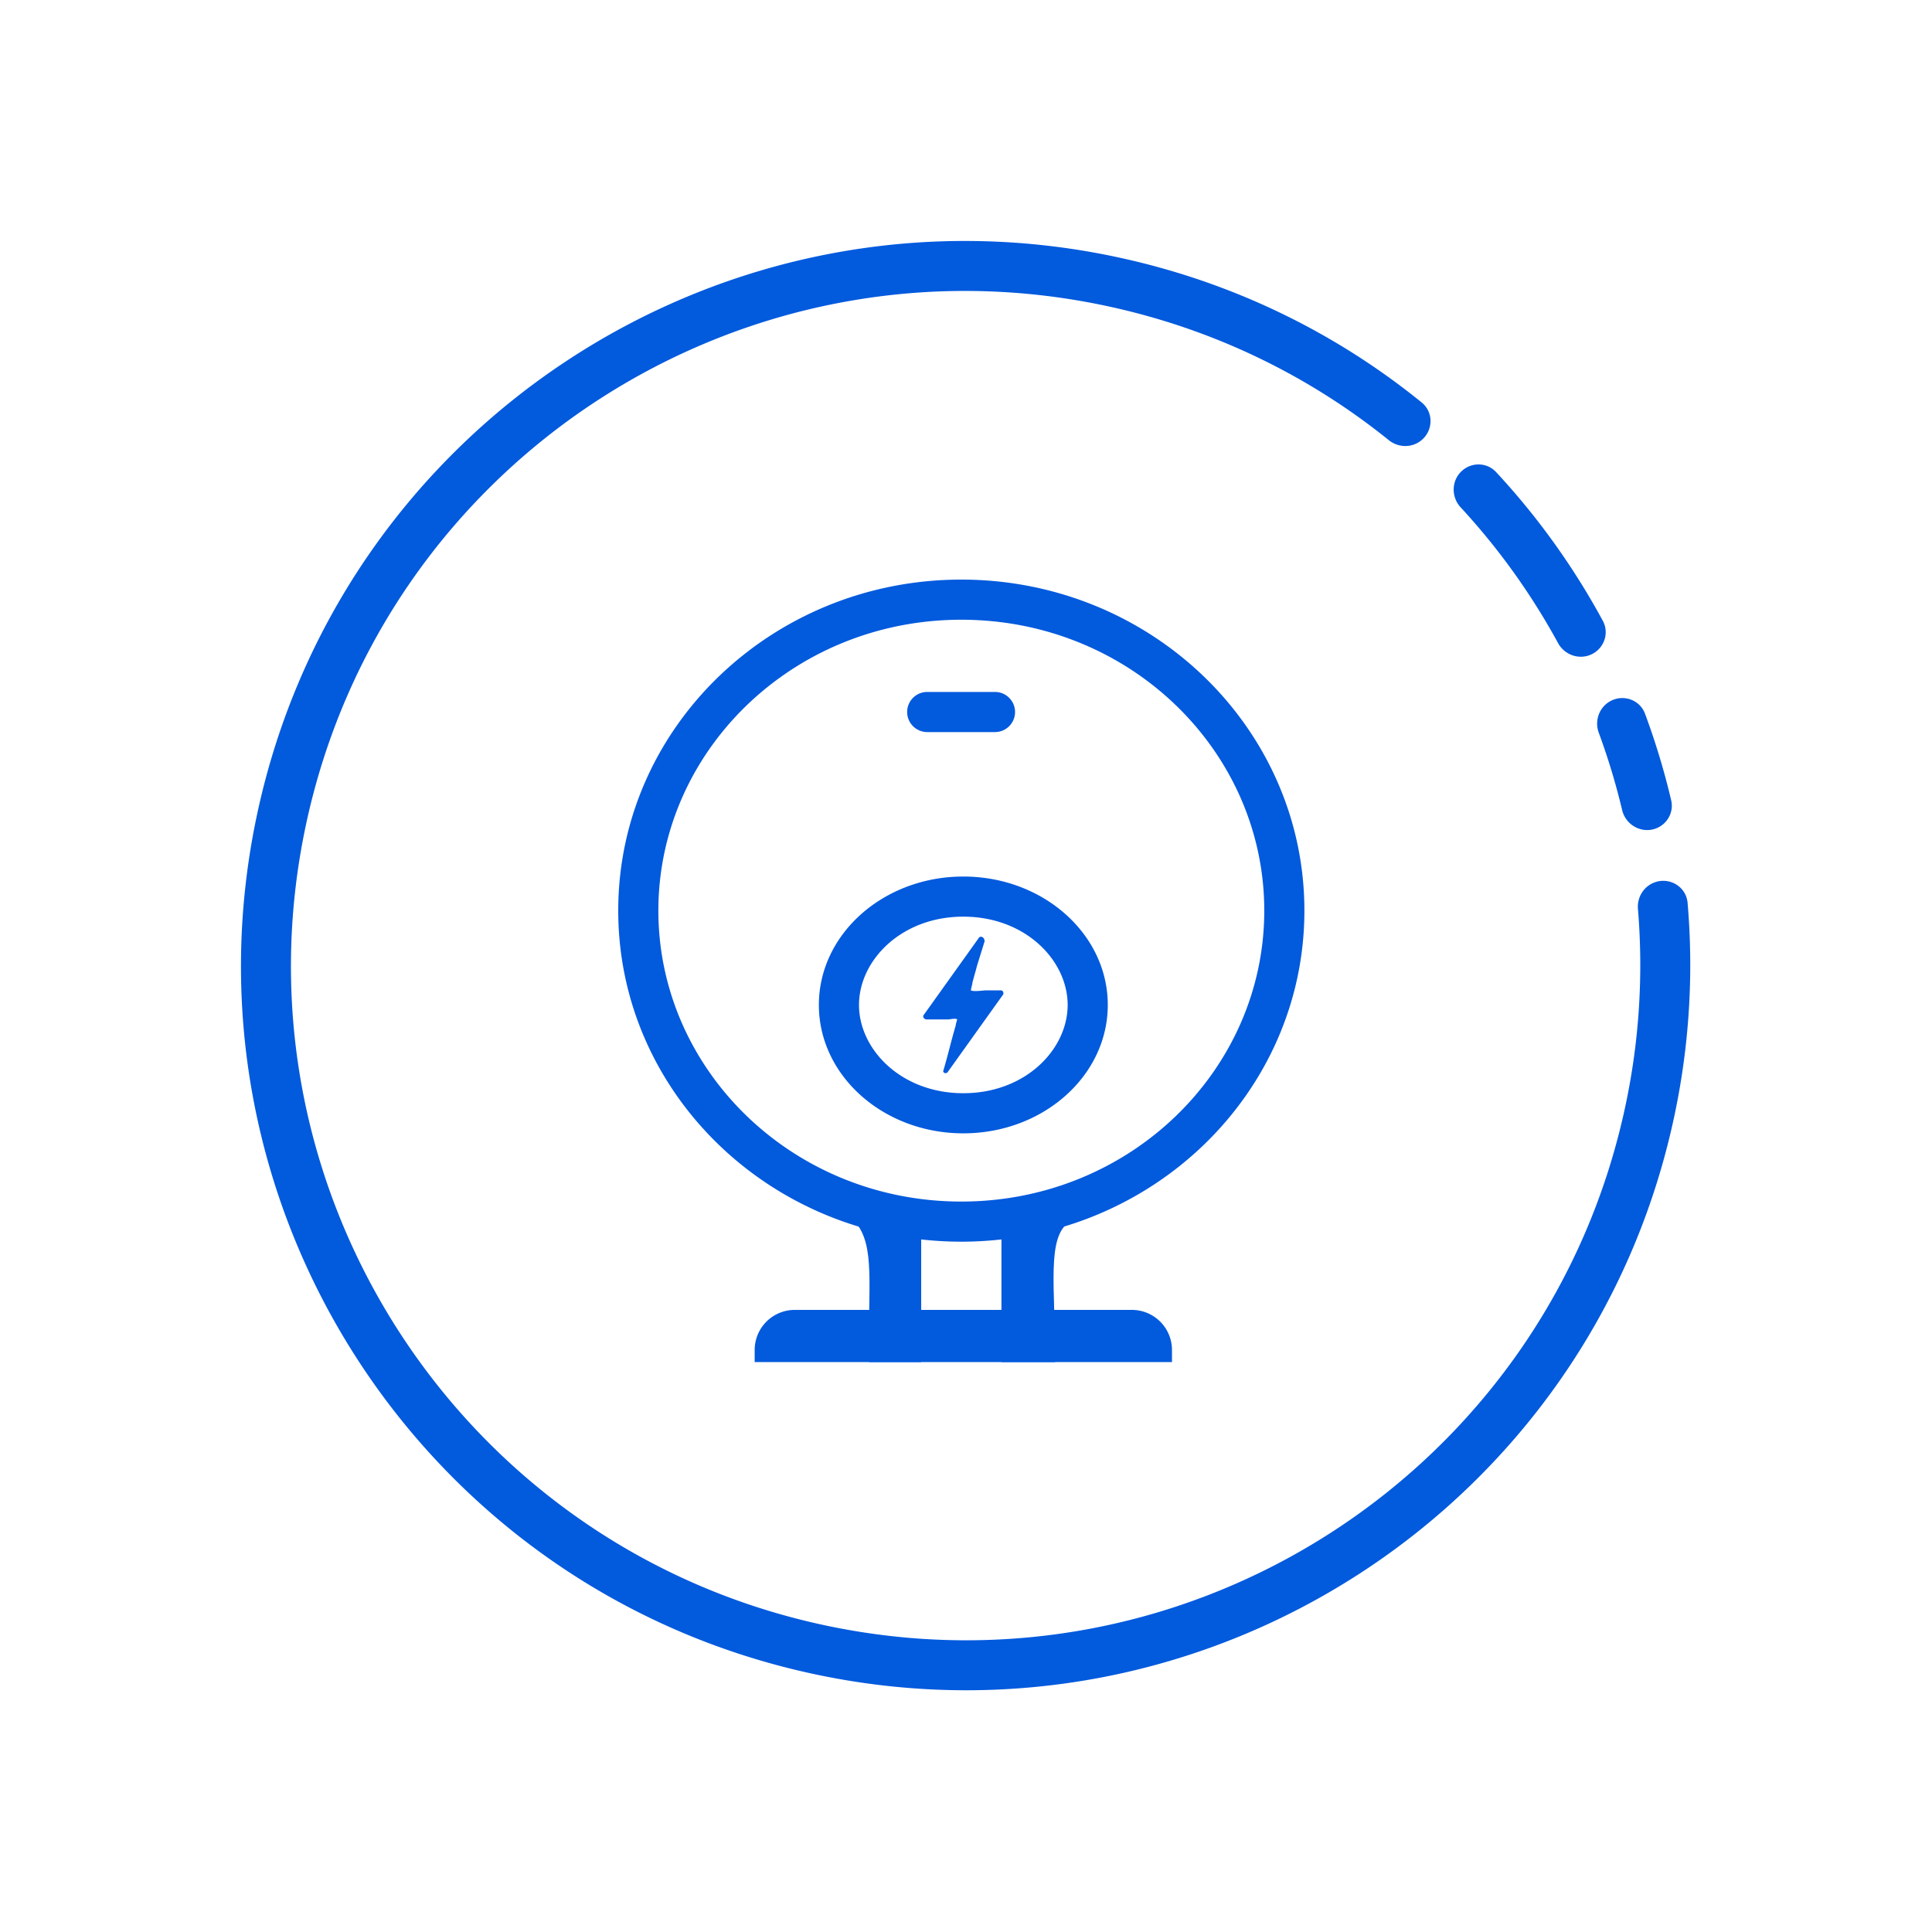 <?xml version="1.0" standalone="no"?><!DOCTYPE svg PUBLIC "-//W3C//DTD SVG 1.1//EN" "http://www.w3.org/Graphics/SVG/1.1/DTD/svg11.dtd"><svg t="1709799439158" class="icon" viewBox="0 0 1024 1024" version="1.1" xmlns="http://www.w3.org/2000/svg" p-id="1628" id="mx_n_1709799439160" width="64" height="64" xmlns:xlink="http://www.w3.org/1999/xlink"><path d="M861.496 586.168c-41.073 193.132-230.938 316.401-424.069 275.328-193.126-41.073-316.401-230.938-275.323-424.069 41.073-193.126 230.932-316.401 424.064-275.323 56.832 12.083 107.617 37.053 149.939 71.204 5.284 4.26 12.923 4.137 17.884-0.497 5.755-5.366 5.627-14.541-0.481-19.502-45.619-37.002-100.439-64.051-161.833-77.107-207.437-44.119-411.361 88.279-455.475 295.716-44.119 207.442 88.279 411.366 295.716 455.48 207.442 44.114 411.366-88.284 455.48-295.721a384.102 384.102 0 0 0 7.06-113.147c-0.748-8.586-9.554-13.85-17.613-10.803-5.719 2.166-9.211 7.936-8.699 14.029a357.622 357.622 0 0 1-6.651 104.412z" fill="#025add" p-id="1629"></path><path d="M859.761 429.332c1.889 7.951 10.281 12.657 17.925 9.764 6.042-2.284 9.554-8.622 8.079-14.909a383.903 383.903 0 0 0-13.87-45.901c-2.775-7.46-11.587-10.486-18.529-6.584-5.837 3.282-8.3 10.388-5.98 16.676a357.304 357.304 0 0 1 12.375 40.96zM774.707 249.708c5.222-4.874 13.394-4.731 18.253 0.502a386.099 386.099 0 0 1 56.566 78.828c3.359 6.205 0.988 13.891-5.161 17.347-6.6 3.707-14.935 1.116-18.56-5.53a359.409 359.409 0 0 0-51.63-71.946c-5.074-5.494-4.936-14.1 0.532-19.2zM509.517 636.851c89.405 0 160.573-69.745 160.573-154.194 0-84.444-71.168-154.189-160.573-154.189-89.4 0-160.568 69.745-160.568 154.189 0 84.449 71.168 154.194 160.568 154.194z m0 21.263C409.093 658.115 327.68 579.564 327.68 482.657 327.68 385.756 409.088 307.2 509.517 307.2c100.429 0 181.842 78.556 181.842 175.462 0 96.901-81.413 175.452-181.842 175.452z" fill="#025add" p-id="1630"></path><path d="M510.582 579.425c-32.963 0-55.296-23.229-55.296-46.787 0-23.552 22.333-46.792 55.296-46.792 32.963 0 55.296 23.235 55.296 46.792 0 23.557-22.333 46.787-55.296 46.787z m0 21.268c42.286 0 76.564-30.469 76.564-68.055s-34.278-68.055-76.564-68.055-76.564 30.464-76.564 68.055c0 37.586 34.278 68.055 76.564 68.055zM480.809 377.38c0-5.868 4.762-10.629 10.634-10.629h36.152a10.634 10.634 0 0 1 0 21.263h-36.152a10.634 10.634 0 0 1-10.634-10.634z" fill="#025add" p-id="1631"></path><path d="M530.708 524.913h-8.054c-1.608 0-6.441 0.809-8.054 0 0-0.814 0.804-3.246 0.804-4.06 0.809-3.246 1.613-5.678 2.417-8.924l4.029-12.979c0-2.432-2.417-3.246-3.22-1.623l-29 40.566c-0.804 0.809 0 2.432 1.613 2.432h11.274c0.804 0 4.029-0.809 4.833 0 0 0-0.804 2.437-0.804 3.246-2.417 8.115-4.029 15.416-6.446 23.526-0.804 1.623 1.613 2.432 2.417 0.814l29-40.566c0.804-0.814 0-2.432-0.809-2.432zM399.99 715.54a21.268 21.268 0 0 1 21.268-21.268h178.647a21.268 21.268 0 0 1 21.268 21.268V721.92h-221.184v-6.38z" fill="#025add" p-id="1632"></path><path d="M453.161 647.48l35.092 4.255V721.92h-27.648c-0.65-41.257 3.512-61.594-7.444-74.44zM566.938 647.48l-36.152 4.255V721.92h28.488c0.056-40.376-4.751-66.14 7.665-74.44z" fill="#025add" p-id="1633"></path></svg>